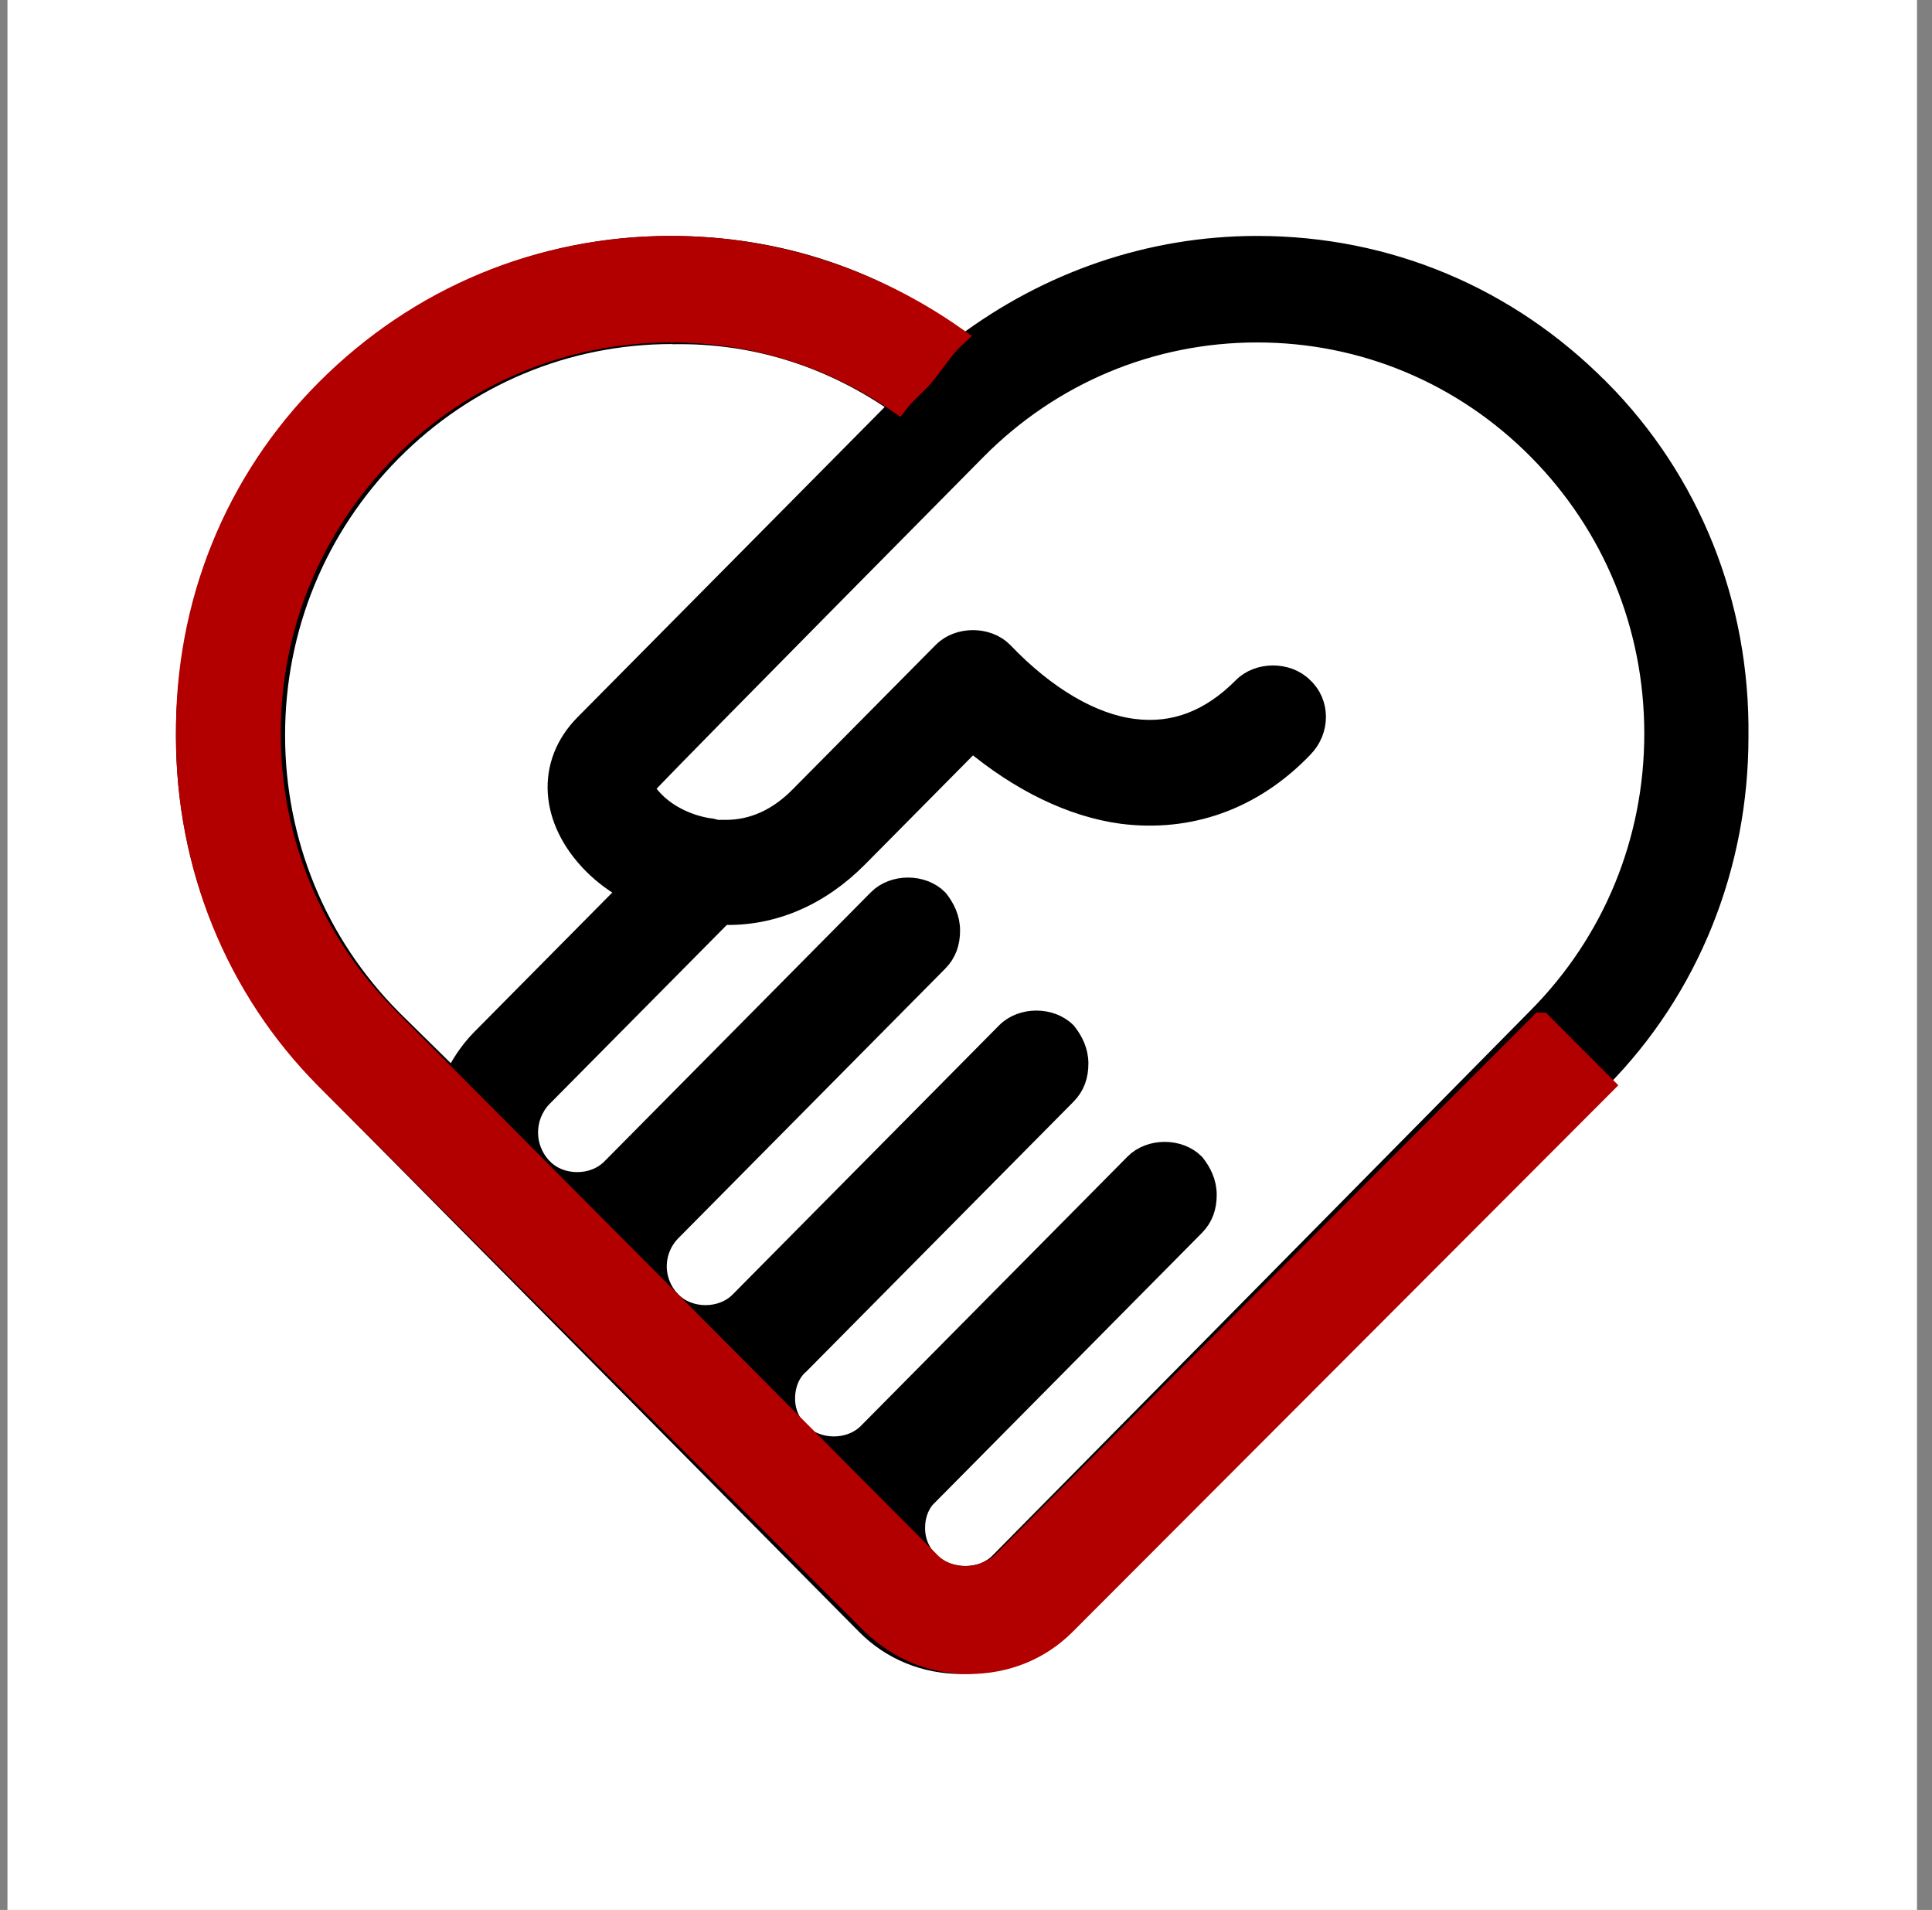 <svg width="86" height="85" viewBox="0 0 86 85" fill="none" xmlns="http://www.w3.org/2000/svg">
<rect x="0" y="0" width="86" height="85" fill="#808080" stroke="none"/>
<rect width="85" height="85" transform="translate(0.332)" fill="white"/>
<path d="M71.167 17.366C67.088 13.247 61.748 11 55.961 11C51.213 11 46.687 12.573 42.904 15.418C39.121 12.497 34.67 11 29.848 11C24.136 11 18.72 13.247 14.641 17.366C10.557 21.489 8.332 26.882 8.332 32.725C8.332 38.569 10.557 43.885 14.491 47.932L38.599 72.276C39.71 73.397 41.196 74 42.829 74C44.462 74 45.869 73.401 47.059 72.276L71.096 48.08L71.171 48.004C75.176 43.961 77.33 38.493 77.33 32.797C77.405 26.878 75.18 21.409 71.171 17.366H71.167ZM41.347 69.577C40.9 69.126 40.679 68.603 40.679 68.005C40.679 67.482 40.829 67.031 41.126 66.656L53.142 54.522C53.514 54.147 53.66 53.7 53.66 53.173C53.66 52.646 53.439 52.199 53.142 51.824C52.474 51.149 51.213 51.149 50.545 51.824L38.675 63.81C37.86 64.632 36.374 64.632 35.56 63.81C35.113 63.359 34.892 62.836 34.892 62.237C34.892 61.639 35.113 61.04 35.56 60.665L47.43 48.679C47.802 48.303 47.948 47.856 47.948 47.33C47.948 46.802 47.727 46.356 47.43 45.98C46.762 45.306 45.501 45.306 44.833 45.98L32.963 57.967C32.148 58.789 30.662 58.789 29.848 57.967C28.958 57.069 28.958 55.643 29.848 54.745L41.718 42.759C42.09 42.384 42.236 41.937 42.236 41.41C42.236 40.883 42.015 40.436 41.718 40.061C41.05 39.386 39.789 39.386 39.121 40.061L27.251 52.047C26.436 52.869 24.95 52.869 24.136 52.047L24.061 51.971C23.247 51.073 23.247 49.724 24.061 48.826L32.148 40.66C34.374 40.736 36.449 39.838 38.157 38.113L43.276 32.944C45.426 34.74 47.727 35.866 49.952 36.165C52.921 36.541 55.739 35.567 57.965 33.244C58.708 32.493 58.708 31.296 57.965 30.621C57.297 29.947 56.036 29.947 55.368 30.621C53.885 32.118 52.253 32.717 50.47 32.493C48.616 32.27 46.537 31.068 44.608 29.049C43.94 28.374 42.679 28.374 42.011 29.049L35.631 35.491C34.666 36.465 33.556 36.988 32.294 36.988H31.923C31.848 36.988 31.702 36.912 31.551 36.912C30.587 36.76 29.698 36.313 29.105 35.714C28.512 35.116 28.658 34.964 28.733 34.892C30.737 32.793 43.347 20.06 43.422 19.984C46.758 16.616 51.213 14.74 55.961 14.74C60.708 14.74 65.159 16.611 68.499 19.984C71.835 23.353 73.693 27.851 73.693 32.645C73.693 37.439 71.84 41.933 68.499 45.306L44.537 69.577C43.723 70.4 42.236 70.4 41.347 69.577ZM29.919 14.82C33.627 14.744 37.113 15.87 40.157 18.041L26.061 32.274C24.353 33.998 24.503 36.469 26.432 38.417C26.879 38.868 27.472 39.315 28.065 39.614L21.464 46.28C20.946 46.803 20.499 47.477 20.203 48.152L17.459 45.453L17.384 45.377C14.048 42.009 12.19 37.51 12.19 32.717C12.19 27.923 14.044 23.429 17.384 20.056C20.72 16.683 25.175 14.811 29.923 14.811" fill="black"/>
<path d="M29.919 14.82C33.627 14.744 37.113 15.87 40.157 18.041L26.061 32.274C24.353 33.998 24.503 36.469 26.432 38.417C26.879 38.868 27.472 39.315 28.065 39.614L21.464 46.28C20.946 46.803 20.499 47.477 20.203 48.152L17.459 45.453L17.384 45.377C14.048 42.009 12.19 37.51 12.19 32.717C12.19 27.923 14.044 23.429 17.384 20.056C20.72 16.683 25.175 14.811 29.923 14.811M71.167 17.366C67.088 13.247 61.748 11 55.961 11C51.213 11 46.687 12.573 42.904 15.418C39.121 12.497 34.67 11 29.848 11C24.136 11 18.72 13.247 14.641 17.366C10.557 21.489 8.332 26.882 8.332 32.725C8.332 38.569 10.557 43.885 14.491 47.932L38.599 72.276C39.71 73.397 41.196 74 42.829 74C44.462 74 45.869 73.401 47.059 72.276L71.096 48.08L71.171 48.004C75.176 43.961 77.33 38.493 77.33 32.797C77.405 26.878 75.18 21.409 71.171 17.366H71.167ZM41.347 69.577C40.9 69.126 40.679 68.603 40.679 68.005C40.679 67.482 40.829 67.031 41.126 66.656L53.142 54.522C53.514 54.147 53.66 53.7 53.66 53.173C53.66 52.646 53.439 52.199 53.142 51.824C52.474 51.149 51.213 51.149 50.545 51.824L38.675 63.81C37.86 64.632 36.374 64.632 35.56 63.81C35.113 63.359 34.892 62.836 34.892 62.237C34.892 61.639 35.113 61.04 35.56 60.665L47.43 48.679C47.802 48.303 47.948 47.856 47.948 47.33C47.948 46.802 47.727 46.356 47.43 45.98C46.762 45.306 45.501 45.306 44.833 45.98L32.963 57.967C32.148 58.789 30.662 58.789 29.848 57.967C28.958 57.069 28.958 55.643 29.848 54.745L41.718 42.759C42.09 42.384 42.236 41.937 42.236 41.41C42.236 40.883 42.015 40.436 41.718 40.061C41.05 39.386 39.789 39.386 39.121 40.061L27.251 52.047C26.436 52.869 24.95 52.869 24.136 52.047L24.061 51.971C23.247 51.073 23.247 49.724 24.061 48.826L32.148 40.66C34.374 40.736 36.449 39.838 38.157 38.113L43.276 32.944C45.426 34.74 47.727 35.866 49.952 36.165C52.921 36.541 55.739 35.567 57.965 33.244C58.708 32.493 58.708 31.296 57.965 30.621C57.297 29.947 56.036 29.947 55.368 30.621C53.885 32.118 52.253 32.717 50.47 32.493C48.616 32.27 46.537 31.068 44.608 29.049C43.94 28.374 42.679 28.374 42.011 29.049L35.631 35.491C34.666 36.465 33.556 36.988 32.294 36.988H31.923C31.848 36.988 31.702 36.912 31.551 36.912C30.587 36.76 29.698 36.313 29.105 35.714C28.512 35.116 28.658 34.964 28.733 34.892C30.737 32.793 43.347 20.06 43.422 19.984C46.758 16.616 51.213 14.74 55.961 14.74C60.708 14.74 65.159 16.611 68.499 19.984C71.835 23.353 73.693 27.851 73.693 32.645C73.693 37.439 71.84 41.933 68.499 45.306L44.537 69.577C43.723 70.4 42.236 70.4 41.347 69.577Z" stroke="black" stroke-miterlimit="10"/>
<path d="M68.595 45.567L44.614 69.577C43.717 70.4 42.222 70.4 41.397 69.577L17.234 45.306C13.866 41.933 11.997 37.439 11.997 32.645C11.997 27.851 13.866 23.357 17.234 19.984C20.602 16.616 25.091 14.74 29.878 14.74C33.545 14.74 37.035 15.844 39.978 17.872C40.218 17.564 40.504 17.303 40.782 17.033C41.132 16.696 41.41 16.295 41.7 15.907C41.936 15.591 42.18 15.275 42.471 15.005C38.778 12.425 34.429 11 29.878 11C24.042 11 18.657 13.247 14.544 17.366C10.506 21.414 8.262 26.882 8.334 32.797C8.334 38.489 10.502 43.957 14.544 48.004L14.62 48.08L38.858 72.276C40.054 73.397 41.477 74 43.123 74C44.769 74 46.264 73.401 47.388 72.276L71.332 48.299L68.604 45.567H68.595Z" fill="#B20000" stroke="#B20000" stroke-miterlimit="10"/>
</svg>
